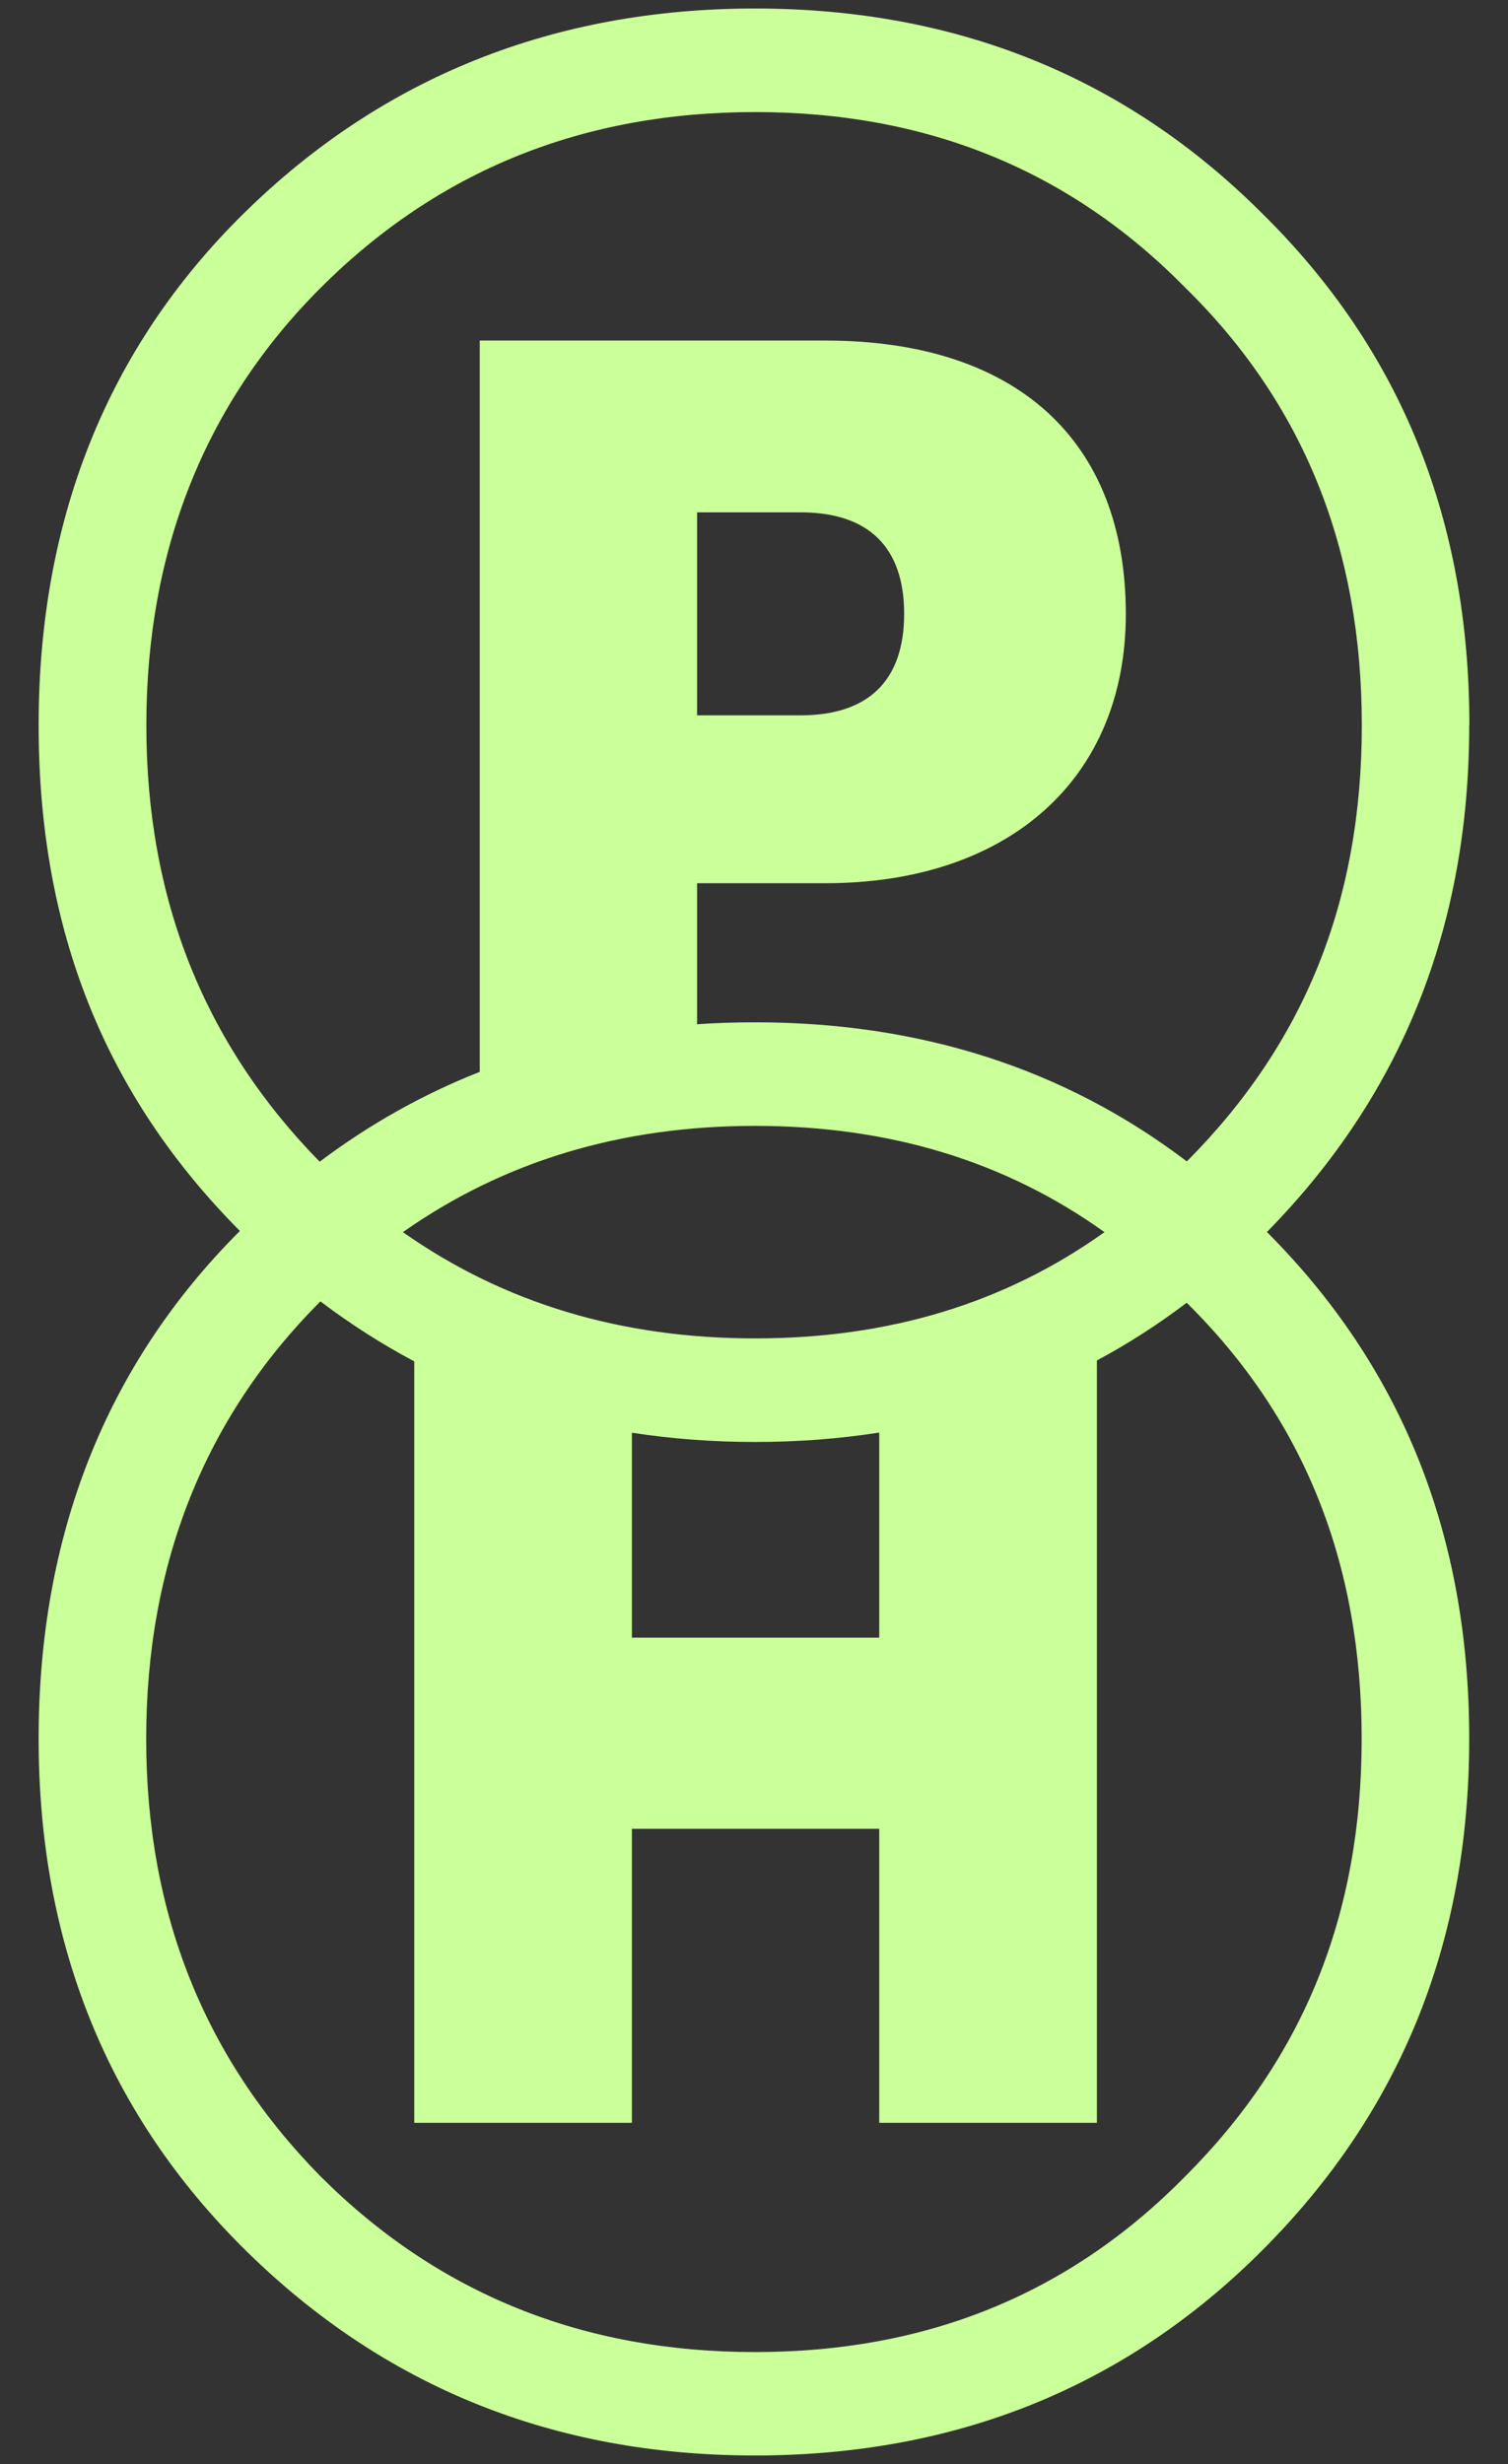 <svg xmlns="http://www.w3.org/2000/svg" viewBox="0 0 101.09 165.11"><rect x="0" y="0" width="101.09" height="165.11" fill="#333333" stroke="none"/><path d="M98.5 48.59c0-13.74-4.58-25.12-13.88-34.28C75.46 5.15 64.08.57 50.62.57S25.63 5.15 16.33 14.31C7.17 23.33 2.59 34.85 2.59 48.59s4.46 24.8 13.49 33.89C7.09 91.46 2.59 102.9 2.59 116.51s4.58 25.12 13.88 34.28 20.68 13.74 34.14 13.74 24.84-4.58 34-13.74c9.3-9.3 13.88-20.68 13.88-34.28s-4.48-24.86-13.56-33.96c9.08-9.24 13.56-20.51 13.56-33.96ZM21.47 19.31c7.91-7.91 17.63-11.8 29.15-11.8s21.1 3.89 28.87 11.8c7.91 7.77 11.8 17.49 11.8 29.29s-3.86 21.32-11.73 29.22c-8.18-6.21-17.85-9.32-28.94-9.32-1.32 0-2.61.04-3.89.13v-9.45h8.61c12.21 0 20.13-6.94 20.13-18.04 0-11.66-7.36-18.32-20.13-18.32H32.16v49c-3.81 1.5-7.39 3.51-10.73 6.02-7.74-7.9-11.62-17.6-11.62-29.24s3.89-21.51 11.66-29.29ZM42.36 96c2.66.41 5.41.62 8.25.62s5.65-.21 8.33-.63v13.74H42.36V96Zm8.26-6.32c-8.96 0-16.83-2.35-23.61-7.12 6.78-4.77 14.65-7.12 23.61-7.12s16.75 2.35 23.42 7.12c-6.68 4.77-14.46 7.12-23.42 7.12Zm-3.89-41.75v-13.6h6.94c4.58 0 6.94 2.36 6.94 6.8s-2.36 6.8-6.94 6.8h-6.94Zm32.75 97.87c-7.77 7.91-17.35 11.8-28.87 11.8s-21.24-3.89-29.15-11.8c-7.77-7.91-11.66-17.63-11.66-29.29S13.69 95 21.46 87.22l.02-.02c2.01 1.52 4.11 2.86 6.29 4.02v51.02h14.59v-19.7h16.58v19.7h14.59V91.16c2.09-1.12 4.1-2.41 6.02-3.87 7.86 7.76 11.73 17.45 11.73 29.22s-3.89 21.37-11.8 29.29Z" style="fill:#cbff99"/></svg>
